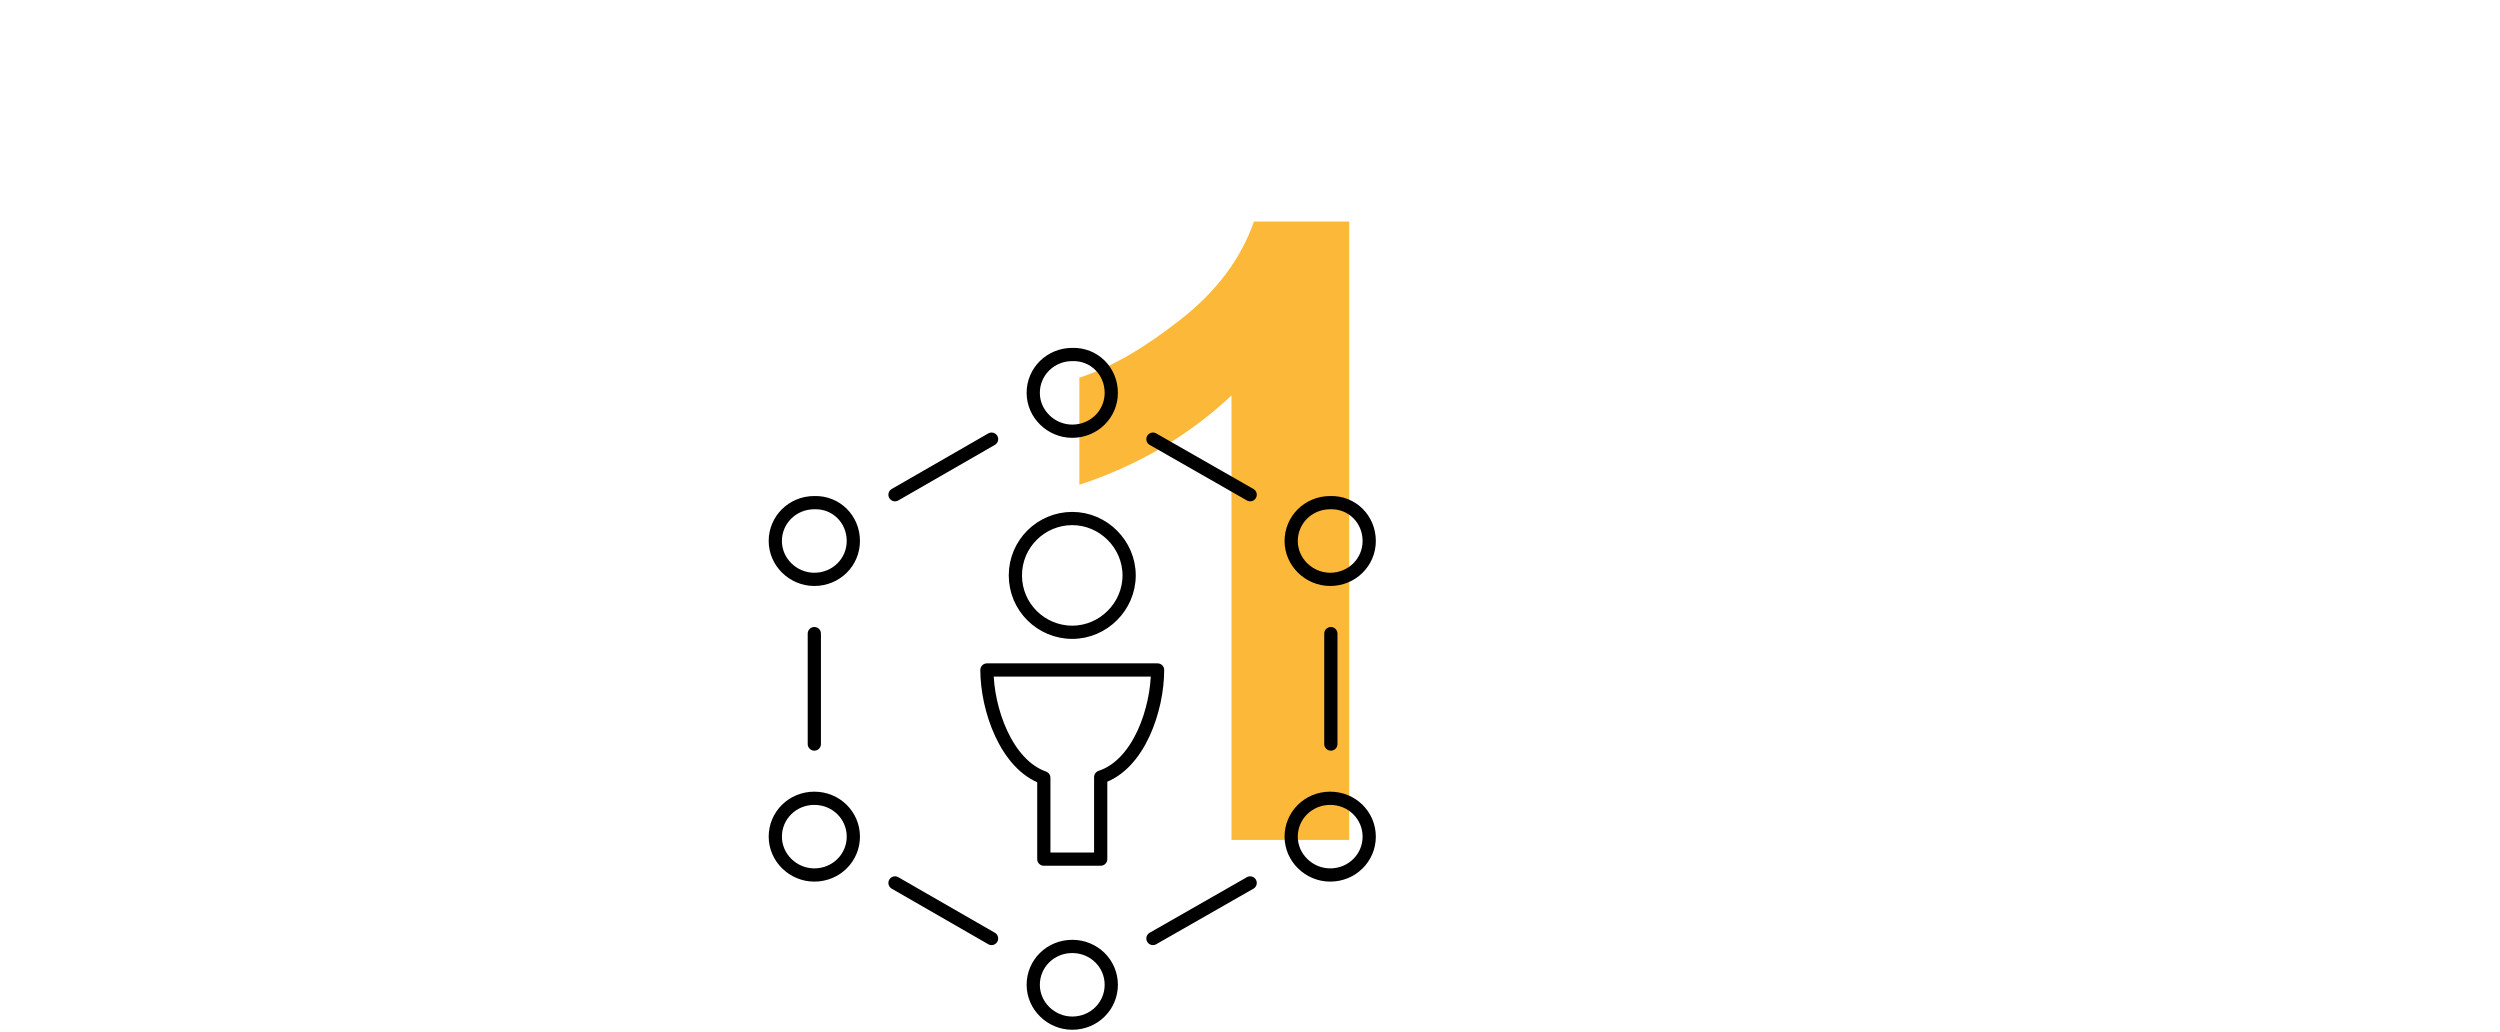 <?xml version="1.0" encoding="UTF-8"?>
<svg xmlns="http://www.w3.org/2000/svg" viewBox="0 0 378 156" xml:space="preserve">
  <g>
    <path d="M204 127h-17.8V59.8c-6.5 6.1-14.2 10.6-23 13.5V57.1c4.7-1.5 9.7-4.4 15.2-8.7s9.2-9.2 11.2-14.9H204V127z" fill="#fcb838"></path>
  </g>
  <path d="M54 34c0 4.7-3.9 8.6-8.6 8.6s-8.6-3.8-8.6-8.6 3.9-8.6 8.6-8.6S54 29.3 54 34zM58.3 48.3H32.5c0 5.9 2.9 14.3 8.6 16.3v12.3h8.6V64.5c5.8-1.9 8.6-10.3 8.6-16.2zM51.3 6.4c0 3.2-2.6 5.8-5.9 5.8-3.2 0-5.9-2.6-5.9-5.8S42.1.6 45.4.6c3.3-.1 5.9 2.5 5.9 5.8zM51.3 95.9c0 3.2-2.6 5.8-5.9 5.8-3.2 0-5.9-2.6-5.9-5.8 0-3.2 2.6-5.8 5.9-5.8 3.3 0 5.9 2.6 5.9 5.8zM90.3 73.5c0 3.2-2.6 5.8-5.9 5.8-3.2 0-5.9-2.6-5.9-5.8 0-3.2 2.6-5.8 5.9-5.8 3.3 0 5.9 2.6 5.9 5.8zM90.3 28.8c0 3.2-2.6 5.8-5.9 5.8-3.2 0-5.9-2.6-5.9-5.8s2.6-5.8 5.9-5.8c3.3-.1 5.9 2.5 5.9 5.8zM12.3 28.8c0 3.2-2.6 5.8-5.9 5.8-3.2 0-5.9-2.6-5.9-5.8S3.1 23 6.4 23c3.3-.1 5.9 2.5 5.9 5.8zM12.3 73.5c0 3.2-2.6 5.8-5.9 5.8-3.2 0-5.9-2.6-5.9-5.8 0-3.2 2.6-5.8 5.9-5.8 3.3 0 5.9 2.6 5.9 5.8zM18.6 80.5l14.6 8.4M57.6 88.9l14.7-8.4M6.4 42.8v16.7M57.6 13.4l14.7 8.4M18.6 21.8l14.6-8.4M84.5 59.5V42.8" transform="translate(116.725 53)" fill="none" stroke="#000" stroke-width="2" stroke-linecap="round" stroke-linejoin="round"></path>
</svg>
